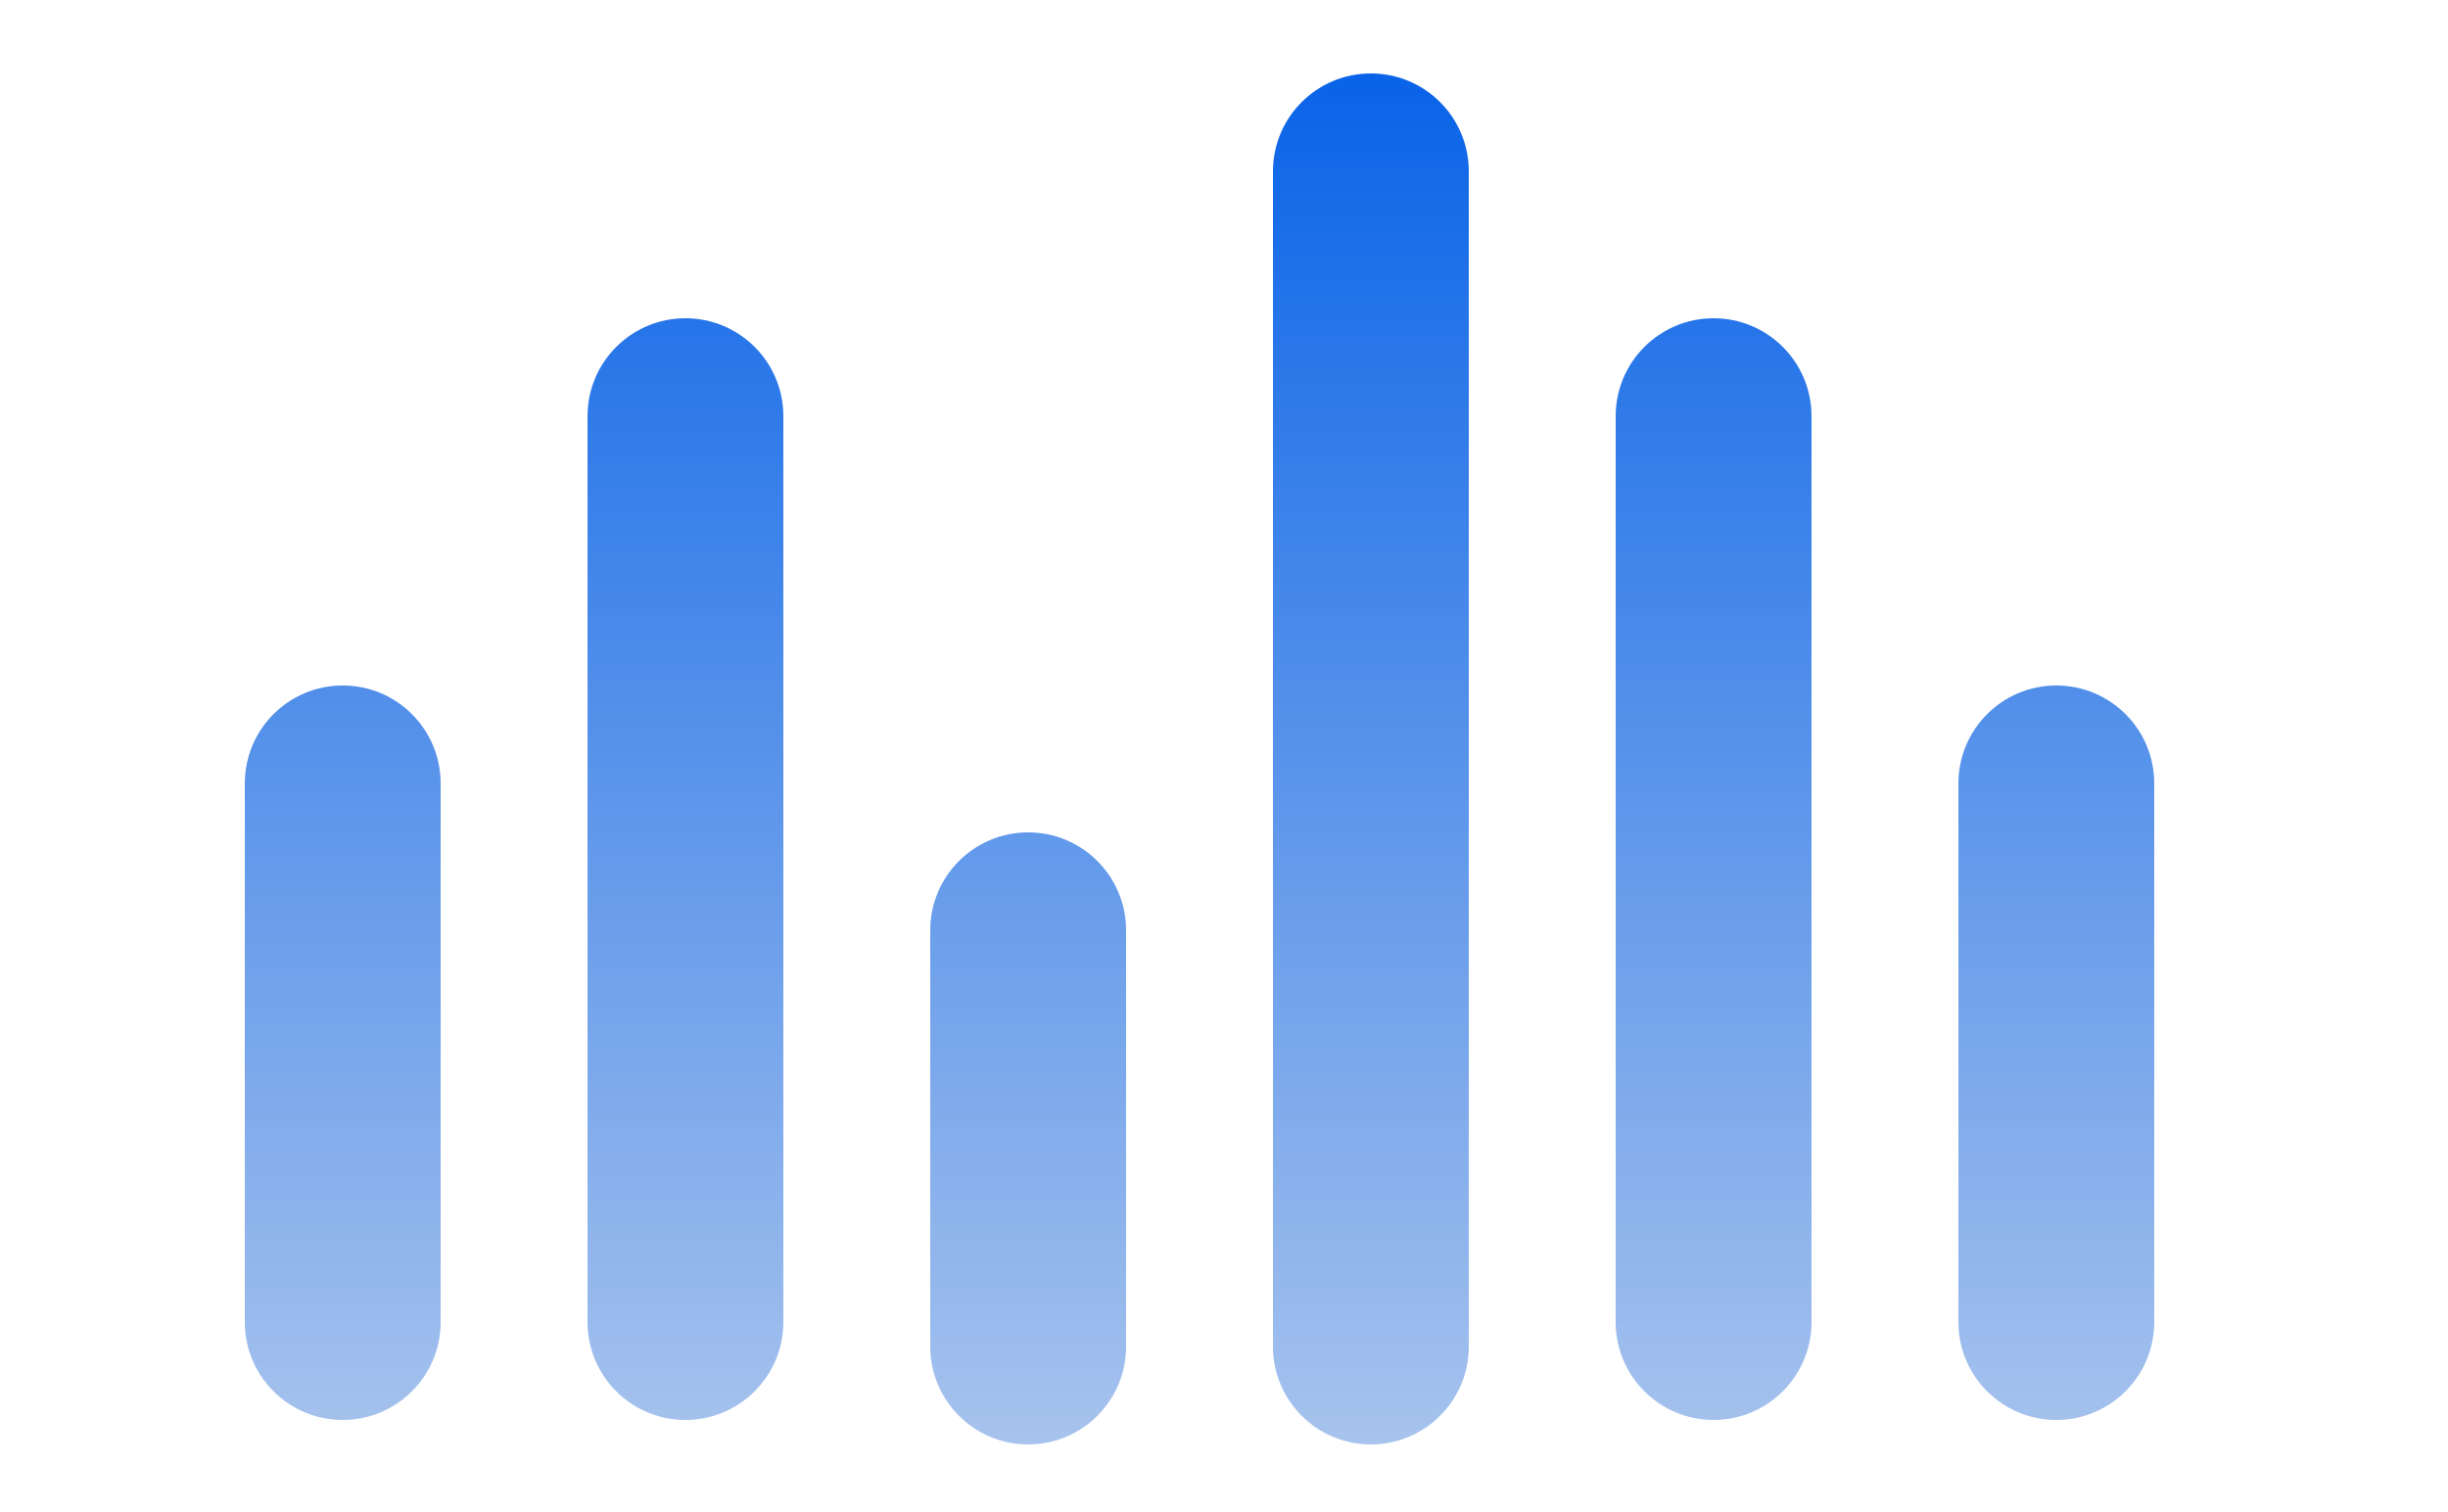<svg xmlns="http://www.w3.org/2000/svg" width="204" height="126" viewBox="0 0 204 126" fill="none">
  <mask id="mask0_1281_13509" style="mask-type:luminance" maskUnits="userSpaceOnUse" x="0" y="0" width="204" height="126">
    <rect width="204" height="126" fill="white"/>
  </mask>
  <g mask="url(#mask0_1281_13509)">
    <path fill-rule="evenodd" clip-rule="evenodd" d="M114.24 6.12C109.733 6.12 106.08 9.773 106.08 14.28V112.2C106.08 116.707 109.733 120.36 114.24 120.36C118.747 120.36 122.4 116.707 122.4 112.2V14.28C122.4 9.773 118.747 6.12 114.24 6.12ZM28.56 57.12C24.053 57.12 20.4 60.773 20.4 65.28V110.16C20.4 114.667 24.053 118.32 28.56 118.32C33.067 118.32 36.72 114.667 36.72 110.16V65.28C36.72 60.773 33.067 57.12 28.56 57.12ZM171.36 57.12C166.853 57.12 163.2 60.773 163.2 65.28V110.16C163.2 114.667 166.853 118.32 171.36 118.32C175.867 118.32 179.52 114.667 179.52 110.16V65.28C179.52 60.773 175.867 57.12 171.36 57.12ZM77.52 77.52C77.52 73.013 81.173 69.36 85.68 69.36C90.187 69.36 93.84 73.013 93.84 77.52V112.2C93.84 116.707 90.187 120.36 85.68 120.36C81.173 120.36 77.52 116.707 77.52 112.2V77.52ZM48.96 34.68C48.96 30.174 52.613 26.52 57.12 26.52C61.627 26.52 65.28 30.174 65.28 34.68V110.16C65.28 114.667 61.627 118.32 57.12 118.32C52.613 118.32 48.96 114.667 48.96 110.16V34.68ZM142.8 26.52C138.293 26.52 134.64 30.174 134.64 34.68V110.16C134.64 114.667 138.293 118.32 142.8 118.32C147.307 118.32 150.96 114.667 150.96 110.16V34.68C150.96 30.174 147.307 26.52 142.8 26.52Z" fill="url(#paint0_linear_1281_13509)"/>
  </g>
  <defs>
    <linearGradient id="paint0_linear_1281_13509" x1="99.96" y1="6.12" x2="99.96" y2="120.36" gradientUnits="userSpaceOnUse">
      <stop stop-color="#0963E8"/>
      <stop offset="1" stop-color="#A7C3ED"/>
    </linearGradient>
  </defs>
</svg>